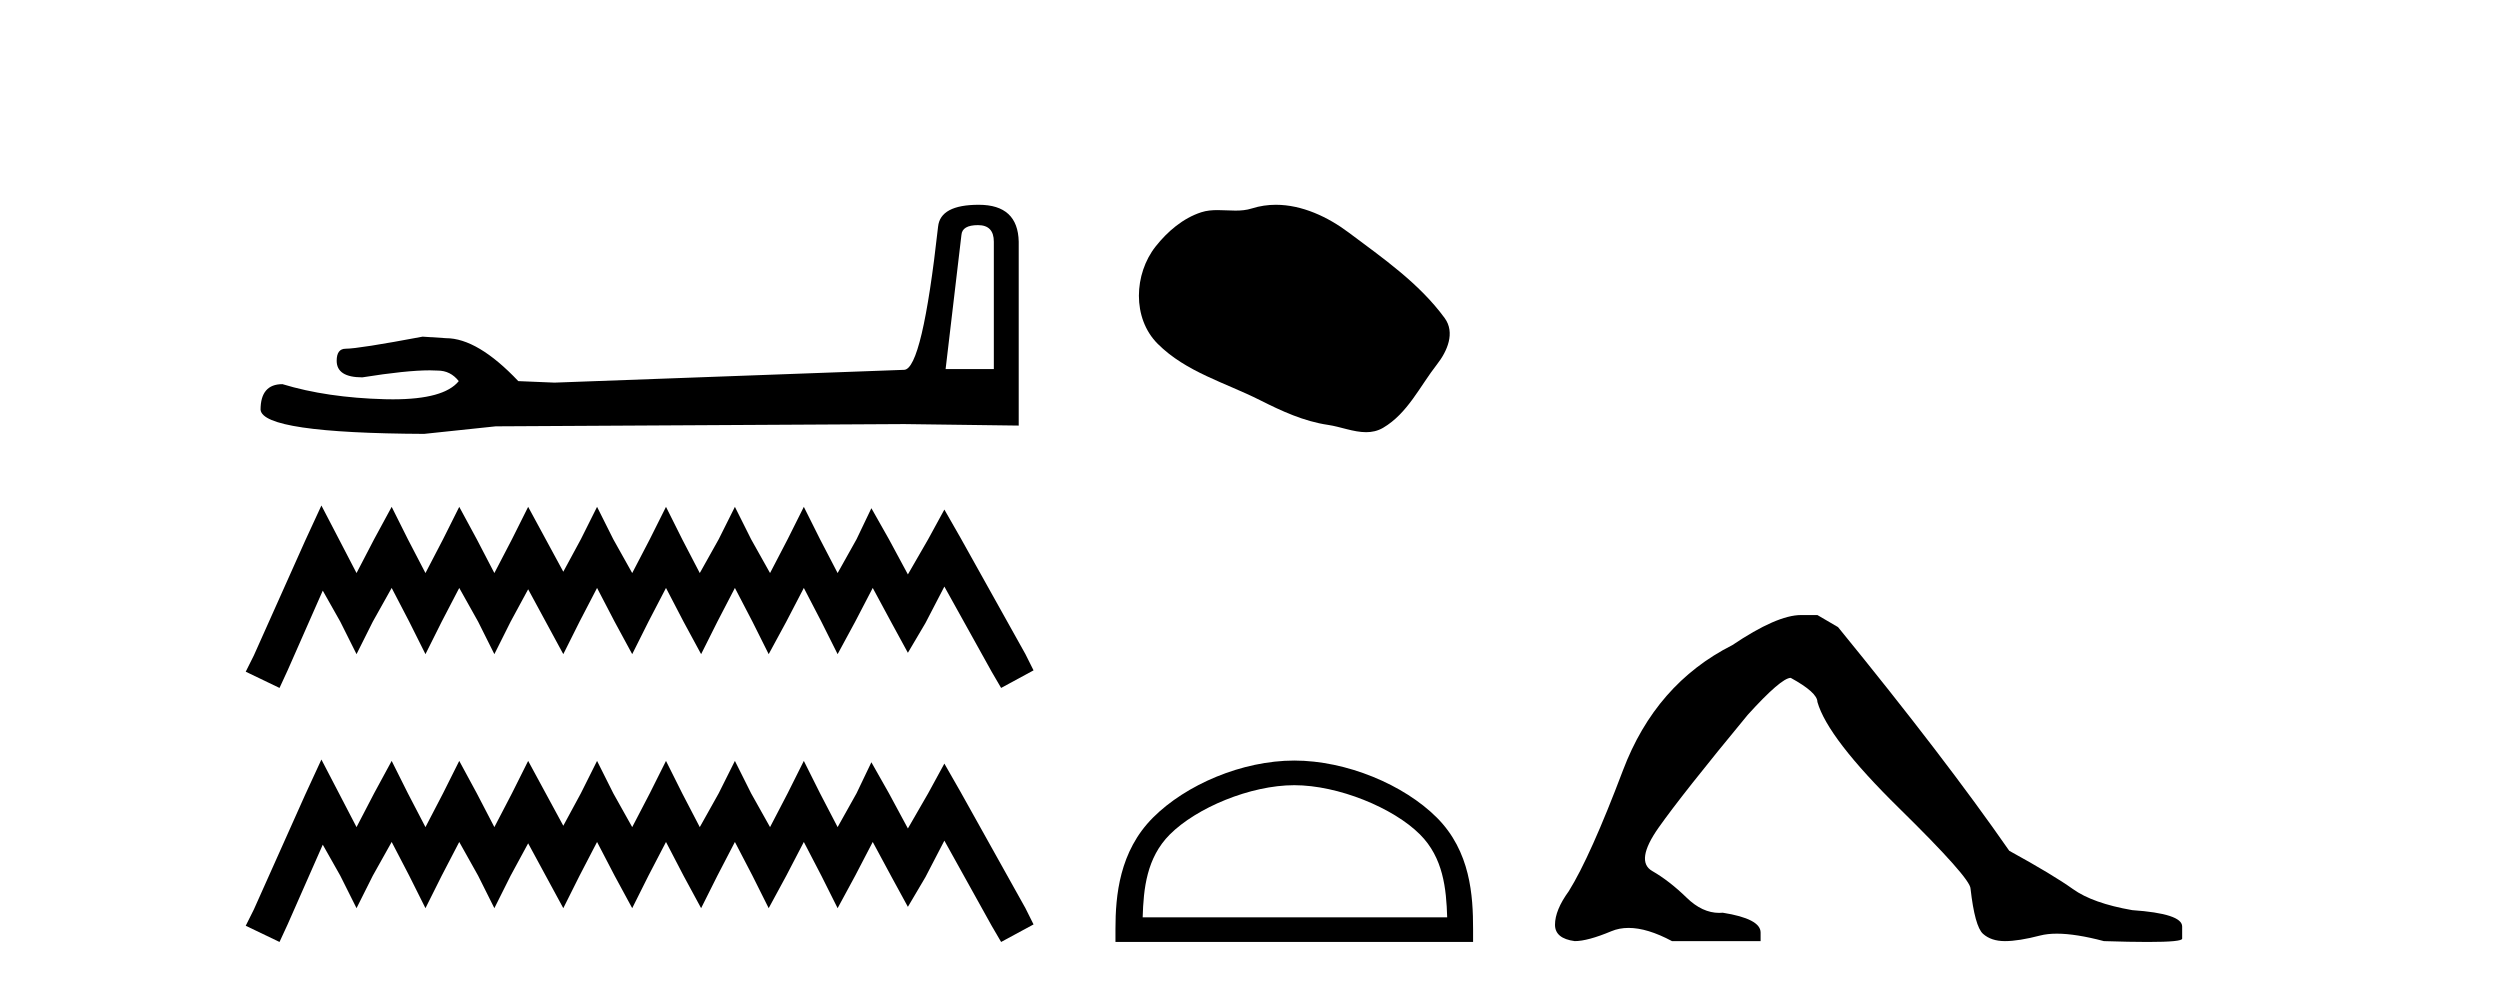 <?xml version='1.0' encoding='UTF-8' standalone='yes'?><svg xmlns='http://www.w3.org/2000/svg' xmlns:xlink='http://www.w3.org/1999/xlink' width='103.0' height='41.0' ><path d='M 40.294 9.275 Q 40.946 9.275 40.946 9.958 L 40.946 15.206 L 38.959 15.206 L 39.611 9.679 Q 39.642 9.275 40.294 9.275 ZM 40.325 8.437 Q 38.742 8.437 38.649 9.337 Q 37.997 15.206 37.252 15.237 L 22.845 15.764 L 21.354 15.702 Q 19.678 13.933 18.374 13.933 Q 17.908 13.901 17.411 13.87 Q 14.772 14.367 14.244 14.367 Q 13.871 14.367 13.871 14.864 Q 13.871 15.547 14.927 15.547 Q 16.74 15.258 17.708 15.258 Q 17.884 15.258 18.032 15.268 Q 18.56 15.268 18.901 15.702 Q 18.296 16.452 16.191 16.452 Q 16.029 16.452 15.859 16.448 Q 13.468 16.385 11.636 15.827 Q 10.735 15.827 10.735 16.882 Q 10.829 17.845 17.473 17.876 L 20.423 17.565 L 37.252 17.472 L 41.971 17.534 L 41.971 9.958 Q 41.94 8.437 40.325 8.437 Z' style='fill:#000000;stroke:none' /><path d='M 13.242 20.827 L 12.574 22.274 L 10.458 27.006 L 10.124 27.674 L 11.516 28.343 L 11.85 27.619 L 13.298 24.334 L 14.021 25.615 L 14.689 26.951 L 15.358 25.615 L 16.137 24.223 L 16.861 25.615 L 17.529 26.951 L 18.197 25.615 L 18.921 24.223 L 19.7 25.615 L 20.368 26.951 L 21.036 25.615 L 21.76 24.278 L 22.484 25.615 L 23.208 26.951 L 23.876 25.615 L 24.599 24.223 L 25.323 25.615 L 26.047 26.951 L 26.715 25.615 L 27.439 24.223 L 28.163 25.615 L 28.886 26.951 L 29.555 25.615 L 30.278 24.223 L 31.002 25.615 L 31.67 26.951 L 32.394 25.615 L 33.118 24.223 L 33.841 25.615 L 34.51 26.951 L 35.233 25.615 L 35.957 24.223 L 36.737 25.67 L 37.405 26.895 L 38.128 25.67 L 38.908 24.167 L 40.856 27.674 L 41.246 28.343 L 42.582 27.619 L 42.248 26.951 L 39.576 22.163 L 38.908 20.994 L 38.24 22.218 L 37.405 23.666 L 36.625 22.218 L 35.901 20.938 L 35.289 22.218 L 34.51 23.61 L 33.786 22.218 L 33.118 20.882 L 32.45 22.218 L 31.726 23.61 L 30.946 22.218 L 30.278 20.882 L 29.61 22.218 L 28.831 23.61 L 28.107 22.218 L 27.439 20.882 L 26.771 22.218 L 26.047 23.61 L 25.268 22.218 L 24.599 20.882 L 23.931 22.218 L 23.208 23.555 L 22.484 22.218 L 21.76 20.882 L 21.092 22.218 L 20.368 23.61 L 19.644 22.218 L 18.921 20.882 L 18.253 22.218 L 17.529 23.61 L 16.805 22.218 L 16.137 20.882 L 15.413 22.218 L 14.689 23.61 L 13.966 22.218 L 13.242 20.827 Z' style='fill:#000000;stroke:none' /><path d='M 13.242 31.293 L 12.574 32.741 L 10.458 37.473 L 10.124 38.141 L 11.516 38.809 L 11.85 38.086 L 13.298 34.801 L 14.021 36.081 L 14.689 37.417 L 15.358 36.081 L 16.137 34.689 L 16.861 36.081 L 17.529 37.417 L 18.197 36.081 L 18.921 34.689 L 19.7 36.081 L 20.368 37.417 L 21.036 36.081 L 21.76 34.745 L 22.484 36.081 L 23.208 37.417 L 23.876 36.081 L 24.599 34.689 L 25.323 36.081 L 26.047 37.417 L 26.715 36.081 L 27.439 34.689 L 28.163 36.081 L 28.886 37.417 L 29.555 36.081 L 30.278 34.689 L 31.002 36.081 L 31.67 37.417 L 32.394 36.081 L 33.118 34.689 L 33.841 36.081 L 34.51 37.417 L 35.233 36.081 L 35.957 34.689 L 36.737 36.137 L 37.405 37.362 L 38.128 36.137 L 38.908 34.634 L 40.856 38.141 L 41.246 38.809 L 42.582 38.086 L 42.248 37.417 L 39.576 32.629 L 38.908 31.46 L 38.24 32.685 L 37.405 34.133 L 36.625 32.685 L 35.901 31.405 L 35.289 32.685 L 34.51 34.077 L 33.786 32.685 L 33.118 31.349 L 32.45 32.685 L 31.726 34.077 L 30.946 32.685 L 30.278 31.349 L 29.61 32.685 L 28.831 34.077 L 28.107 32.685 L 27.439 31.349 L 26.771 32.685 L 26.047 34.077 L 25.268 32.685 L 24.599 31.349 L 23.931 32.685 L 23.208 34.021 L 22.484 32.685 L 21.76 31.349 L 21.092 32.685 L 20.368 34.077 L 19.644 32.685 L 18.921 31.349 L 18.253 32.685 L 17.529 34.077 L 16.805 32.685 L 16.137 31.349 L 15.413 32.685 L 14.689 34.077 L 13.966 32.685 L 13.242 31.293 Z' style='fill:#000000;stroke:none' /><path d='M 52.567 8.437 C 52.236 8.437 51.904 8.484 51.576 8.588 C 51.355 8.659 51.128 8.677 50.9 8.677 C 50.655 8.677 50.409 8.656 50.166 8.656 C 49.937 8.656 49.712 8.674 49.493 8.745 C 48.742 8.987 48.097 9.539 47.61 10.157 C 46.724 11.281 46.634 13.104 47.7 14.168 C 48.864 15.33 50.487 15.767 51.913 16.487 C 52.806 16.937 53.722 17.361 54.719 17.506 C 55.227 17.581 55.764 17.806 56.283 17.806 C 56.522 17.806 56.756 17.758 56.983 17.626 C 57.996 17.033 58.503 15.906 59.205 15.011 C 59.628 14.471 59.961 13.707 59.521 13.105 C 58.472 11.67 56.977 10.637 55.564 9.579 C 54.706 8.935 53.643 8.437 52.567 8.437 Z' style='fill:#000000;stroke:none' /><path d='M 53.324 32.35 C 55.136 32.35 57.405 33.281 58.502 34.378 C 59.463 35.339 59.588 36.612 59.624 37.795 L 47.078 37.795 C 47.113 36.612 47.239 35.339 48.199 34.378 C 49.297 33.281 51.512 32.35 53.324 32.35 ZM 53.324 31.335 C 51.174 31.335 48.861 32.329 47.505 33.684 C 46.115 35.075 45.957 36.906 45.957 38.275 L 45.957 38.809 L 60.691 38.809 L 60.691 38.275 C 60.691 36.906 60.587 35.075 59.196 33.684 C 57.841 32.329 55.474 31.335 53.324 31.335 Z' style='fill:#000000;stroke:none' /><path d='M 74.203 25.34 Q 73.211 25.34 71.368 26.581 Q 68.213 28.176 66.866 31.738 Q 65.519 35.3 64.633 36.718 Q 64.066 37.498 64.066 38.1 Q 64.066 38.668 64.881 38.774 Q 65.413 38.774 66.388 38.366 Q 66.712 38.23 67.098 38.23 Q 67.87 38.23 68.886 38.774 L 72.537 38.774 L 72.537 38.419 Q 72.537 37.852 70.978 37.604 Q 70.905 37.611 70.833 37.611 Q 70.132 37.611 69.489 36.984 Q 68.78 36.293 68.071 35.885 Q 67.362 35.478 68.337 34.095 Q 69.312 32.713 72.006 29.452 Q 73.388 27.928 73.778 27.928 Q 74.877 28.53 74.877 28.92 Q 75.302 30.409 78.244 33.298 Q 81.186 36.186 81.186 36.612 Q 81.363 38.171 81.7 38.473 Q 82.036 38.774 82.603 38.774 Q 83.171 38.774 84.057 38.543 Q 84.352 38.467 84.742 38.467 Q 85.522 38.467 86.68 38.774 Q 87.767 38.809 88.487 38.809 Q 89.929 38.809 89.905 38.668 L 89.905 38.207 L 89.905 38.171 Q 89.905 37.64 87.849 37.498 Q 86.219 37.214 85.404 36.629 Q 84.588 36.045 82.781 35.052 Q 80.122 31.224 75.727 25.837 L 74.877 25.34 Z' style='fill:#000000;stroke:none' /></svg>